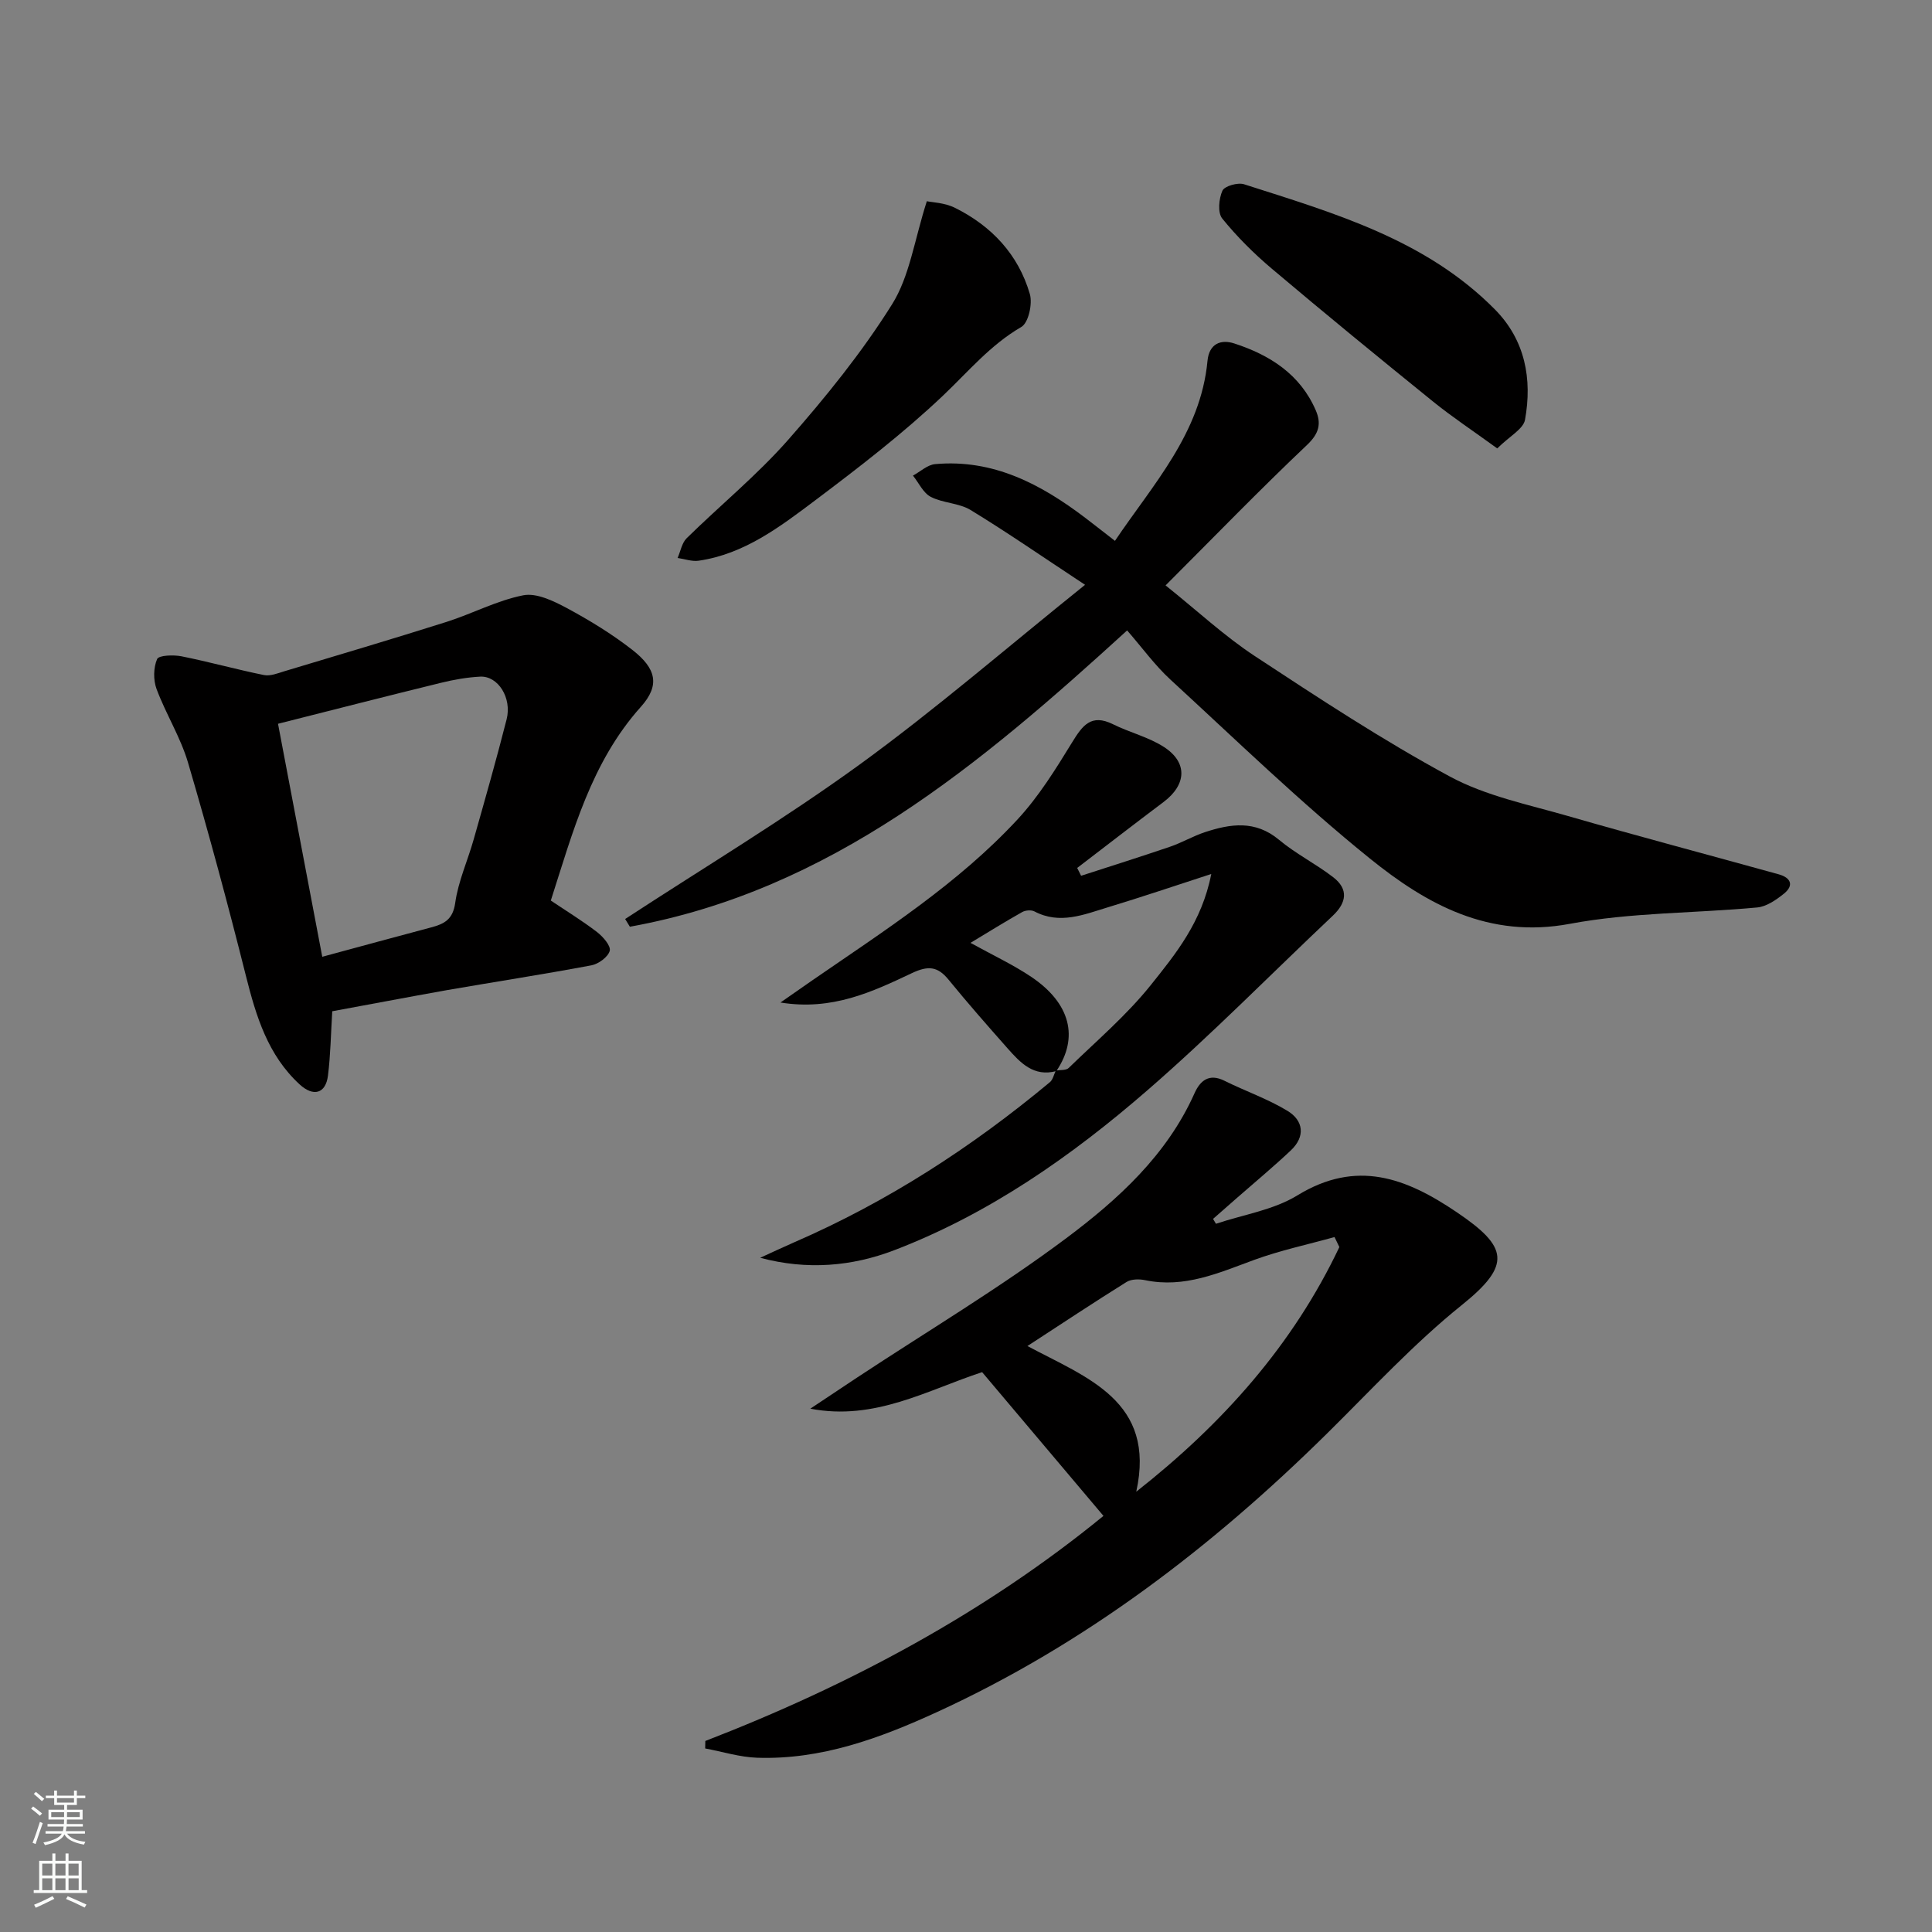 <svg enable-background="new 0 0 400 400" viewBox="0 0 400 400" xmlns="http://www.w3.org/2000/svg"><rect x="0" y="0" width="400" height="400" fill="#808080" stroke="none"/><g fill="#010000"><path d="m146.03 360.45c30-11.6 58.02-26.64 82.43-46.6-8.36-9.91-16.59-19.66-25.12-29.76-11.26 3.67-22.22 10.14-35.57 7.56 3.27-2.17 6.53-4.36 9.8-6.52 14.42-9.52 29.31-18.4 43.13-28.73 10.75-8.04 20.89-17.23 26.61-30.05 1.16-2.59 2.99-4.19 6.2-2.59 4.32 2.15 8.95 3.74 13.05 6.23 3.32 2.01 3.74 5.31.7 8.18-3.59 3.39-7.4 6.55-11.12 9.81-1.66 1.46-3.33 2.92-4.99 4.38.2.34.4.67.6 1.01 5.66-1.9 11.9-2.84 16.86-5.88 12.26-7.5 22.46-3.65 33.03 3.51 10.55 7.14 11.4 10.85 1.02 19.19-9.98 8.02-18.75 17.56-27.89 26.58-23.88 23.57-50.22 43.69-80.85 57.73-11.76 5.39-23.92 9.87-37.17 9.42-3.6-.12-7.17-1.26-10.75-1.92.01-.52.02-1.03.03-1.55zm131.27-102.26c-.33-.69-.67-1.38-1-2.07-5.57 1.55-11.26 2.76-16.67 4.74-7.31 2.68-14.4 5.88-22.52 4.19-1.23-.26-2.87-.25-3.87.37-6.76 4.21-13.4 8.63-20.52 13.26 12.27 6.57 26.68 11.36 22.53 30.16 17.93-14.1 32.43-30.38 42.05-50.65z"/><path d="m224.65 121.08c-8.76-5.77-16.09-10.85-23.7-15.49-2.4-1.46-5.7-1.41-8.24-2.72-1.57-.81-2.48-2.89-3.69-4.4 1.53-.83 3-2.24 4.59-2.38 12.03-1.08 21.9 4.15 31.09 11.13 1.96 1.49 3.89 3.02 6.14 4.76 7.85-11.68 17.74-22.25 19.16-37.27.34-3.6 2.81-4.5 5.55-3.6 7.35 2.39 13.63 6.37 16.86 13.83 1.18 2.73.73 4.77-1.78 7.16-9.8 9.28-19.2 18.99-29.31 29.1 6.59 5.27 12.19 10.5 18.5 14.65 13.2 8.68 26.44 17.4 40.32 24.9 7.44 4.03 16.16 5.8 24.43 8.18 14.52 4.19 29.14 8.05 43.7 12.09 2.51.7 3.22 2.3 1.03 4.04-1.59 1.27-3.57 2.64-5.48 2.82-12.94 1.21-26.11 1.01-38.81 3.39-16.75 3.13-29.65-4.04-41.41-13.54-14.36-11.59-27.66-24.51-41.26-37.01-3.24-2.98-5.86-6.62-8.98-10.2-30.43 27.76-61.33 53.82-102.95 61.35-.33-.53-.65-1.06-.98-1.6 16.23-10.61 32.89-20.62 48.56-31.99 15.71-11.42 30.46-24.19 46.66-37.2z"/><path d="m68.79 209.37c-.29 4.69-.35 9.04-.89 13.34-.47 3.72-3.01 4.43-5.87 1.8-6.56-6.04-9-14.06-11.1-22.41-3.72-14.81-7.69-29.56-12-44.2-1.55-5.27-4.59-10.08-6.52-15.26-.69-1.86-.65-4.41.12-6.19.34-.79 3.38-.9 5.04-.57 5.72 1.14 11.35 2.72 17.07 3.88 1.3.27 2.85-.36 4.22-.78 11.21-3.37 22.43-6.69 33.58-10.22 5.35-1.7 10.45-4.44 15.89-5.51 2.75-.54 6.27 1.17 9.02 2.64 4.72 2.54 9.35 5.37 13.57 8.66 4.95 3.86 5.77 7.31 1.78 11.77-10.31 11.51-14.07 25.85-18.66 40.13 3.17 2.13 6.5 4.17 9.58 6.53 1.23.95 2.88 2.85 2.62 3.87-.33 1.27-2.32 2.73-3.79 3.01-9.93 1.87-19.92 3.4-29.88 5.13-8.15 1.45-16.29 3.01-23.78 4.38zm-2.07-11.28c8.17-2.21 15.37-4.18 22.58-6.09 2.7-.72 4.47-1.64 4.95-5.08.62-4.45 2.57-8.71 3.81-13.09 2.35-8.28 4.71-16.56 6.83-24.9 1.13-4.45-1.78-9.02-5.46-8.84-2.74.14-5.51.63-8.18 1.29-11.03 2.7-22.02 5.52-33.69 8.47 3.04 16.04 6.1 32.11 9.16 48.24z"/><path d="m218.71 221.75c-4.7 1.27-7.46-1.72-10.12-4.72-4.14-4.68-8.27-9.38-12.22-14.22-2.27-2.78-4.26-2.9-7.58-1.33-8.18 3.87-16.51 7.82-27.2 6.08 2.72-1.89 4.65-3.25 6.59-4.59 14.85-10.24 30.14-19.99 42.5-33.33 4.39-4.74 7.89-10.4 11.29-15.94 2.14-3.49 3.94-5.99 8.45-3.76 3.46 1.72 7.37 2.65 10.57 4.72 4.95 3.21 4.67 7.8-.08 11.38-6 4.51-11.93 9.1-17.89 13.66.27.54.54 1.08.81 1.62 6.15-2 12.31-3.93 18.43-6.02 2.46-.84 4.75-2.2 7.21-3.01 5.29-1.74 10.42-2.52 15.32 1.57 3.48 2.91 7.65 4.99 11.25 7.77 3.19 2.47 2.76 5.26-.1 7.96-12.78 12.06-25.12 24.63-38.38 36.14-15.71 13.64-32.76 25.57-52.38 33.1-8.79 3.37-18.07 4.18-27.79 1.58 2.34-1.07 4.67-2.17 7.03-3.2 19.32-8.39 36.8-19.71 52.95-33.16.64-.53.82-1.6 1.23-2.41.91-.15 2.12 0 2.66-.53 5.77-5.61 11.98-10.9 16.98-17.14 5.17-6.47 10.6-13.09 12.54-23.02-7.64 2.48-14.51 4.81-21.45 6.91-4.94 1.5-9.91 3.6-15.16.84-.66-.35-1.87-.25-2.55.14-3.54 1.99-6.99 4.14-10.69 6.37 4.67 2.58 8.83 4.52 12.6 7.05 8.11 5.47 9.86 12.54 5.18 19.49z"/><path d="m191.89 41.66c1.05.23 3.68.3 5.83 1.37 7.58 3.77 13.12 9.66 15.5 17.85.58 2.02-.28 5.95-1.76 6.81-6.4 3.71-10.94 9.2-16.16 14.16-8.29 7.87-17.44 14.9-26.59 21.79-7.26 5.46-14.64 11.08-24.06 12.45-1.39.2-2.9-.36-4.36-.57.61-1.38.88-3.1 1.87-4.08 6.97-6.85 14.61-13.09 21.04-20.4 7.76-8.82 15.25-18.07 21.47-28 3.66-5.81 4.63-13.32 7.22-21.38z"/><path d="m309.99 92.84c-5.11-3.71-9.36-6.52-13.29-9.7-11.2-9.06-22.35-18.19-33.36-27.49-3.72-3.14-7.23-6.63-10.29-10.41-.98-1.21-.7-4.11.04-5.76.44-.96 3.18-1.75 4.48-1.33 18.63 5.97 37.59 11.41 51.93 25.91 6.27 6.34 7.76 14.4 6.24 22.84-.35 1.94-3.22 3.42-5.75 5.94z"/></g><path d="m6.44 374.46.42-.45c.65.47 1.27.95 1.85 1.44l-.45.49c-.65-.56-1.25-1.06-1.82-1.48m.93 7.33-.63-.26c.55-1.36 1.05-2.8 1.52-4.33.19.1.38.19.59.27-.46 1.29-.95 2.73-1.48 4.32m-.38-10.38.44-.42c.43.34 1.01.82 1.74 1.44l-.49.49c-.53-.51-1.09-1.01-1.69-1.51m2.5.35h1.72v-1.04h.59v1.04h3.52v-1.04h.59v1.04h1.75v.53h-1.75v1.42h-2.03v.97h3.22v2.03h-3.24c0 .35-.01.66-.03.93h3.32v.53h-3.37c-.03.27-.08.58-.15.94h3.96v.53h-3.71c.67.92 1.93 1.48 3.79 1.68-.13.24-.23.44-.29.59-2.13-.38-3.48-1.08-4.04-2.12-.43.97-1.77 1.72-4.03 2.23-.09-.19-.2-.37-.33-.55 2.1-.42 3.37-1.03 3.81-1.83h-3.36v-.53h3.58c.08-.29.13-.61.16-.94h-3.33v-.53h3.39c.02-.27.04-.58.04-.93h-3.23v-2.03h3.25v-.97h-2.07v-1.42h-1.73zm1.12 3.44v1h2.65c.01-.3.02-.44.01-.4v-.25-.35zm1.19-2h3.52v-.91h-3.52zm4.71 2h-2.63v.59c0 .15-.01.28-.01.4h2.64z" fill="#fafbfa"/><path d="m13.56 383.74h.63v1.52h2.72v6.07h1.13v.6h-11.06v-.6h1.13v-6.07h2.73v-1.52h.63v1.52h2.1v-1.52zm-2.69 8.83.38.56c-1.24.63-2.53 1.25-3.85 1.85-.1-.21-.21-.42-.34-.63 1.36-.55 2.63-1.15 3.81-1.78m-2.13-4.27h2.1v-2.45h-2.1zm0 3.04h2.1v-2.46h-2.1zm2.72-3.04h2.1v-2.45h-2.1zm0 3.04h2.1v-2.46h-2.1zm6.07 3.6c-1.41-.71-2.7-1.3-3.86-1.78l.35-.56c1.45.62 2.75 1.19 3.88 1.72zm-1.25-9.09h-2.1v2.45h2.1zm-2.09 5.49h2.1v-2.46h-2.1z" fill="#fafbfa"/></svg>